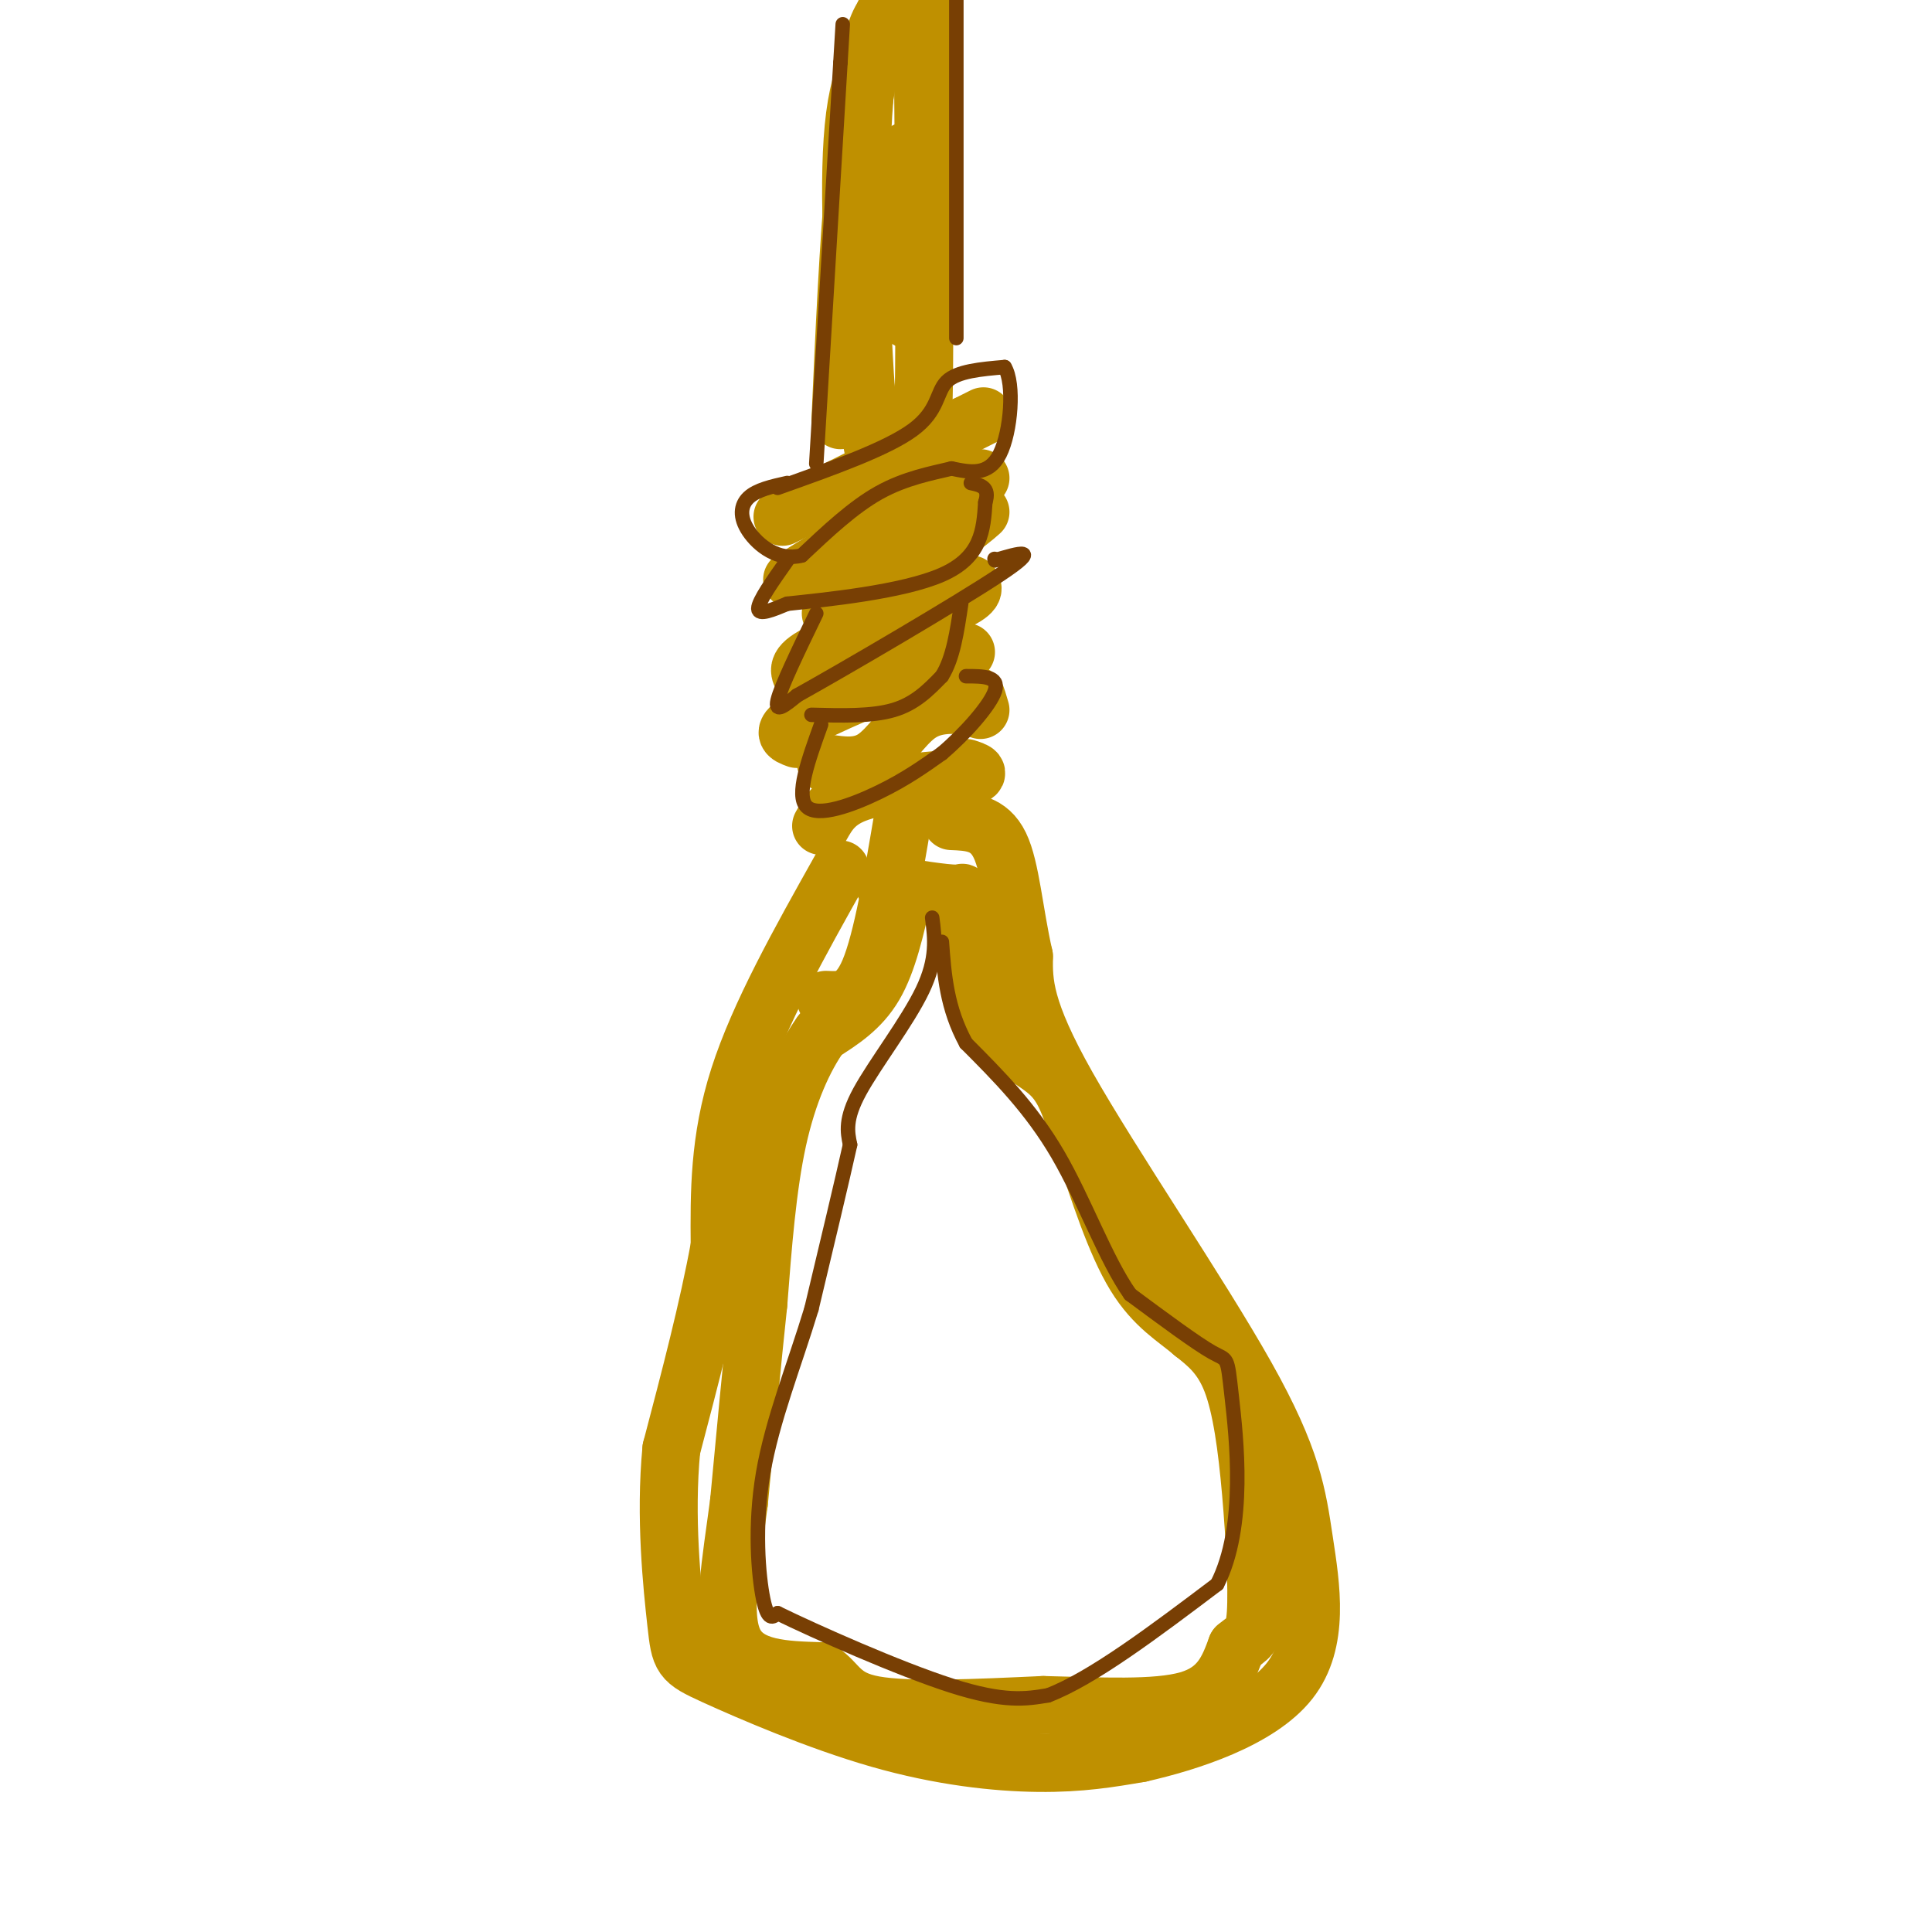 <svg viewBox='0 0 400 400' version='1.1' xmlns='http://www.w3.org/2000/svg' xmlns:xlink='http://www.w3.org/1999/xlink'><g fill='none' stroke='rgb(191,144,0)' stroke-width='12' stroke-linecap='round' stroke-linejoin='round'><path d='M162,107c0.000,0.000 38.000,-19.000 38,-19'/><path d='M200,88c6.333,-3.167 3.167,-1.583 0,0'/><path d='M164,120c0.000,0.000 21.000,-13.000 21,-13'/><path d='M185,107c3.000,-3.000 0.000,-4.000 2,-5c2.000,-1.000 9.000,-2.000 16,-3'/><path d='M172,127c0.000,0.000 23.000,-15.000 23,-15'/><path d='M195,112c5.167,-3.500 6.583,-4.750 8,-6'/><path d='M166,140c-0.583,-1.250 -1.167,-2.500 4,-5c5.167,-2.500 16.083,-6.250 27,-10'/><path d='M197,125c5.167,-2.333 4.583,-3.167 4,-4'/><path d='M165,153c-1.833,-0.667 -3.667,-1.333 1,-4c4.667,-2.667 15.833,-7.333 27,-12'/><path d='M193,137c5.667,-2.333 6.333,-2.167 7,-2'/><path d='M171,158c3.444,0.533 6.889,1.067 10,-1c3.111,-2.067 5.889,-6.733 9,-9c3.111,-2.267 6.556,-2.133 10,-2'/><path d='M200,146c1.956,-0.889 1.844,-2.111 2,-2c0.156,0.111 0.578,1.556 1,3'/><path d='M170,171c1.500,-2.667 3.000,-5.333 8,-7c5.000,-1.667 13.500,-2.333 22,-3'/><path d='M200,161c3.667,-0.833 1.833,-1.417 0,-2'/><path d='M174,87c0.822,-18.400 1.644,-36.800 3,-51c1.356,-14.200 3.244,-24.200 5,-30c1.756,-5.800 3.378,-7.400 5,-9'/><path d='M188,0c-3.732,0.994 -7.464,1.988 -9,20c-1.536,18.012 -0.875,53.042 1,68c1.875,14.958 4.964,9.845 7,7c2.036,-2.845 3.018,-3.423 4,-4'/><path d='M191,91c0.667,-15.167 0.333,-51.083 0,-87'/><path d='M191,4c-0.587,-14.579 -2.054,-7.526 -5,-2c-2.946,5.526 -7.370,9.526 -9,22c-1.630,12.474 -0.466,33.421 1,47c1.466,13.579 3.233,19.789 5,26'/><path d='M188,46c0.000,10.917 0.000,21.833 0,20c0.000,-1.833 0.000,-16.417 0,-31'/><path d='M188,35c-0.167,-5.500 -0.583,-3.750 -1,-2'/><path d='M174,180c-8.417,15.000 -16.833,30.000 -21,43c-4.167,13.000 -4.083,24.000 -4,35'/><path d='M149,258c-2.333,12.833 -6.167,27.417 -10,42'/><path d='M139,300c-1.377,14.172 0.181,28.601 1,36c0.819,7.399 0.900,7.767 8,11c7.100,3.233 21.219,9.332 34,13c12.781,3.668 24.223,4.905 33,5c8.777,0.095 14.888,-0.953 21,-2'/><path d='M236,363c10.044,-2.266 24.653,-6.930 31,-15c6.347,-8.070 4.433,-19.544 3,-29c-1.433,-9.456 -2.386,-16.892 -12,-34c-9.614,-17.108 -27.890,-43.888 -37,-60c-9.110,-16.112 -9.055,-21.556 -9,-27'/><path d='M212,198c-2.067,-9.089 -2.733,-18.311 -5,-23c-2.267,-4.689 -6.133,-4.844 -10,-5'/><path d='M187,185c-1.583,7.083 -3.167,14.167 -6,19c-2.833,4.833 -6.917,7.417 -11,10'/><path d='M170,214c-3.533,4.933 -6.867,12.267 -9,22c-2.133,9.733 -3.067,21.867 -4,34'/><path d='M157,270c-1.333,12.500 -2.667,26.750 -4,41'/><path d='M153,311c-1.644,12.556 -3.756,23.444 -1,29c2.756,5.556 10.378,5.778 18,6'/><path d='M170,346c3.689,2.489 3.911,5.711 11,7c7.089,1.289 21.044,0.644 35,0'/><path d='M216,353c11.667,0.267 23.333,0.933 30,-1c6.667,-1.933 8.333,-6.467 10,-11'/><path d='M256,341c2.475,-2.107 3.663,-1.874 4,-7c0.337,-5.126 -0.179,-15.611 -1,-25c-0.821,-9.389 -1.949,-17.683 -4,-23c-2.051,-5.317 -5.026,-7.659 -8,-10'/><path d='M247,276c-3.422,-2.978 -7.978,-5.422 -12,-12c-4.022,-6.578 -7.511,-17.289 -11,-28'/><path d='M224,236c-2.571,-7.119 -3.500,-10.917 -7,-14c-3.500,-3.083 -9.571,-5.452 -13,-11c-3.429,-5.548 -4.214,-14.274 -5,-23'/><path d='M199,188c-0.333,-4.156 1.333,-3.044 -1,-3c-2.333,0.044 -8.667,-0.978 -15,-2'/><path d='M187,169c-2.167,12.833 -4.333,25.667 -7,32c-2.667,6.333 -5.833,6.167 -9,6'/></g>
<g fill='none' stroke='rgb(120,63,4)' stroke-width='3' stroke-linecap='round' stroke-linejoin='round'><path d='M161,101c11.311,-4.022 22.622,-8.044 28,-12c5.378,-3.956 4.822,-7.844 7,-10c2.178,-2.156 7.089,-2.578 12,-3'/><path d='M208,76c2.089,3.400 1.311,13.400 -1,18c-2.311,4.600 -6.156,3.800 -10,3'/><path d='M197,97c-4.178,1.000 -9.622,2.000 -15,5c-5.378,3.000 -10.689,8.000 -16,13'/><path d='M166,115c-4.869,1.262 -9.042,-2.083 -11,-5c-1.958,-2.917 -1.702,-5.405 0,-7c1.702,-1.595 4.851,-2.298 8,-3'/><path d='M163,116c-3.000,4.250 -6.000,8.500 -6,10c0.000,1.500 3.000,0.250 6,-1'/><path d='M163,125c7.644,-0.822 23.756,-2.378 32,-6c8.244,-3.622 8.622,-9.311 9,-15'/><path d='M204,104c1.000,-3.167 -1.000,-3.583 -3,-4'/><path d='M169,127c-3.667,7.583 -7.333,15.167 -8,18c-0.667,2.833 1.667,0.917 4,-1'/><path d='M165,144c10.000,-5.578 33.000,-19.022 42,-25c9.000,-5.978 4.000,-4.489 -1,-3'/><path d='M206,116c-0.167,-0.500 -0.083,-0.250 0,0'/><path d='M168,148c6.250,0.167 12.500,0.333 17,-1c4.500,-1.333 7.250,-4.167 10,-7'/><path d='M195,140c2.333,-3.667 3.167,-9.333 4,-15'/><path d='M170,150c-2.644,7.333 -5.289,14.667 -3,17c2.289,2.333 9.511,-0.333 15,-3c5.489,-2.667 9.244,-5.333 13,-8'/><path d='M195,156c4.733,-4.000 10.067,-10.000 11,-13c0.933,-3.000 -2.533,-3.000 -6,-3'/><path d='M169,96c0.000,0.000 5.000,-83.000 5,-83'/><path d='M174,13c0.833,-13.833 0.417,-6.917 0,0'/><path d='M198,70c0.000,0.000 0.000,-74.000 0,-74'/><path d='M193,190c0.556,4.244 1.111,8.489 -2,15c-3.111,6.511 -9.889,15.289 -13,21c-3.111,5.711 -2.556,8.356 -2,11'/><path d='M176,237c-1.667,7.500 -4.833,20.750 -8,34'/><path d='M168,271c-3.464,11.440 -8.125,23.042 -10,34c-1.875,10.958 -0.964,21.274 0,26c0.964,4.726 1.982,3.863 3,3'/><path d='M161,334c7.578,3.711 25.022,11.489 36,15c10.978,3.511 15.489,2.756 20,2'/><path d='M217,351c9.167,-3.500 22.083,-13.250 35,-23'/><path d='M252,328c6.131,-11.988 3.958,-30.458 3,-39c-0.958,-8.542 -0.702,-7.155 -4,-9c-3.298,-1.845 -10.149,-6.923 -17,-12'/><path d='M234,268c-5.133,-7.289 -9.467,-19.511 -15,-29c-5.533,-9.489 -12.267,-16.244 -19,-23'/><path d='M200,216c-4.000,-7.333 -4.500,-14.167 -5,-21'/></g>
</svg>